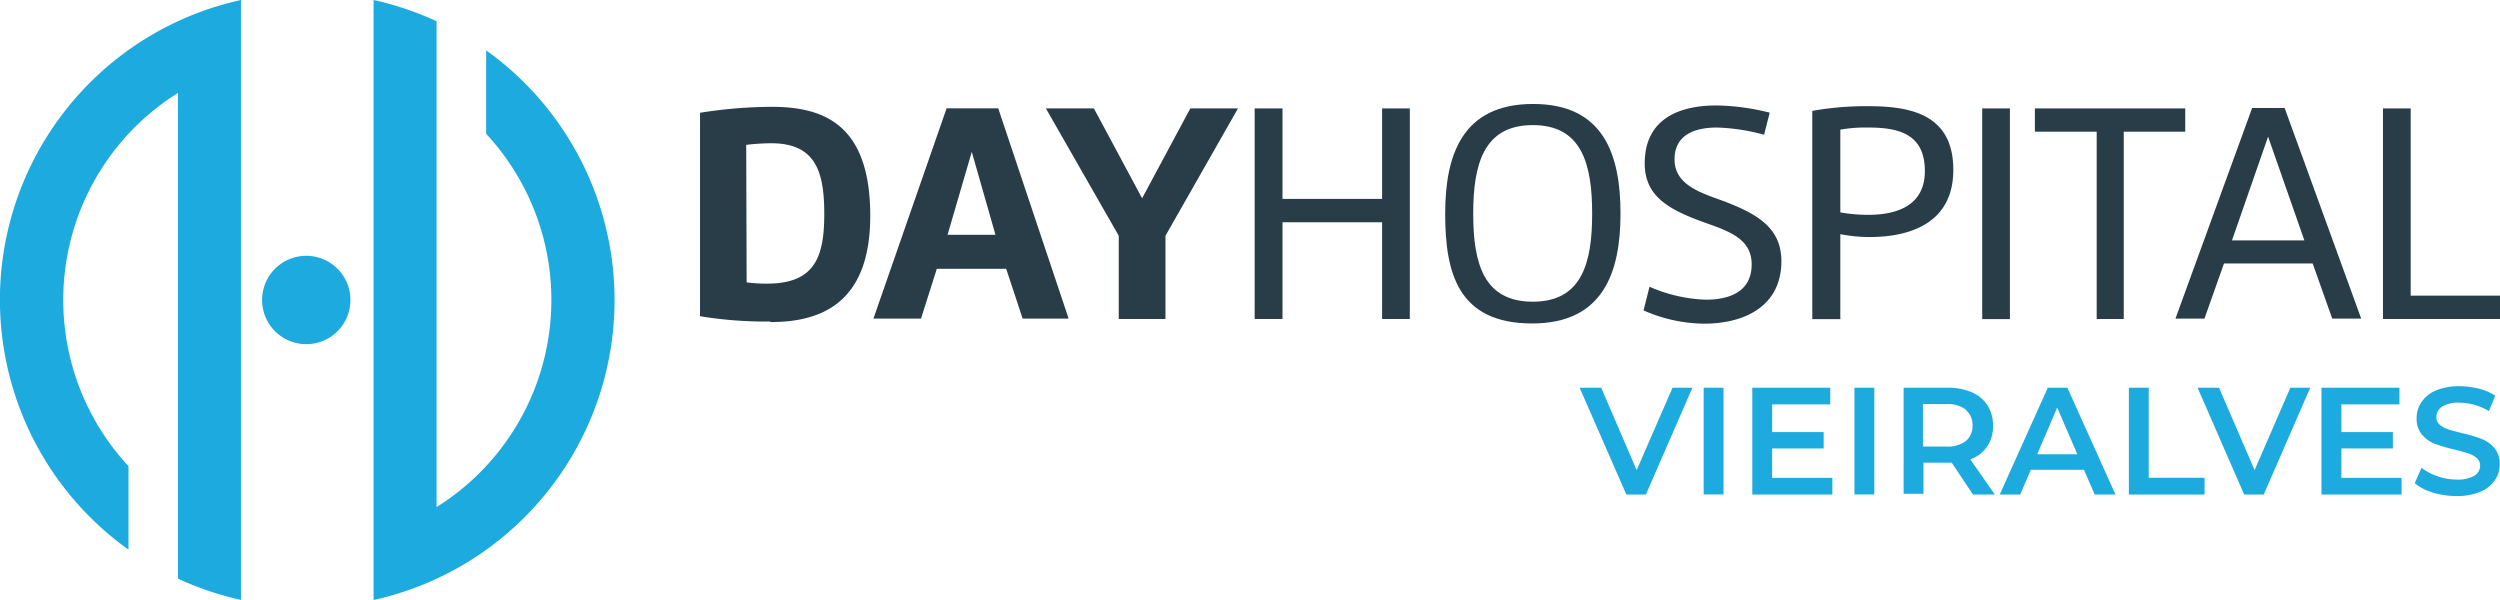 <svg xmlns="http://www.w3.org/2000/svg" viewBox="0 0 235.42 56.5"><defs><style>.cls-1{fill:#293d48;}.cls-2{fill:#1daadf;}</style></defs><g id="Camada_2" data-name="Camada 2"><g id="Camada_1-2" data-name="Camada 1"><path class="cls-1" d="M72.54,30.28a38.67,38.67,0,0,1-6.62-.5V10.62a43.14,43.14,0,0,1,6.77-.56c5,0,9.26,1.75,9.26,10.27,0,8.35-4.78,10-9.41,10m-2.23-3.74a14.77,14.77,0,0,0,1.9.12c4.43,0,5.41-2.38,5.41-6.54,0-3.95-.77-6.68-5-6.68a21,21,0,0,0-2.35.15Z"/><path class="cls-1" d="M96.3,30l-1.55-4.69H88.22L86.73,30H82.25L89.14,10.2H94L100.63,30ZM91.51,14.3l-2.28,7.81h4.51Z"/><polygon class="cls-1" points="107.55 18.67 112.09 10.21 116.58 10.21 109.75 22.2 109.75 30.04 105.35 30.04 105.35 22.2 98.49 10.21 103.01 10.21 107.55 18.67"/><polygon class="cls-1" points="130.15 10.21 132.76 10.21 132.76 30.04 130.15 30.04 130.15 20.93 120.77 20.93 120.77 30.04 118.15 30.04 118.15 10.21 120.77 10.21 120.77 18.73 130.15 18.73 130.15 10.21"/><path class="cls-1" d="M152.6,20.12c0,5.5-1.61,10.34-8.32,10.34-7,0-8.19-4.78-8.19-10.34s1.63-10.33,8.28-10.33,8.23,4.78,8.23,10.33m-2.67,0c0-4.72-1-8.34-5.59-8.34s-5.61,3.62-5.61,8.34,1,8.29,5.61,8.29S149.93,24.79,149.93,20.12Z"/><path class="cls-1" d="M155.33,27a14.25,14.25,0,0,0,5.31,1.22c2.26,0,4.31-.77,4.31-3.32,0-2.35-2-3.09-4.37-3.92-3.41-1.22-5.7-2.47-5.7-5.59,0-4.24,3.3-5.46,6.77-5.46a21.49,21.49,0,0,1,5,.68l-.53,2.08a18.58,18.58,0,0,0-4.43-.68c-2.05,0-4,.65-4,3,0,2.19,2,3,4.27,3.8,3.59,1.31,5.79,2.67,5.79,5.79,0,4.27-3.53,5.88-7.27,5.88a14.36,14.36,0,0,1-5.71-1.25Z"/><path class="cls-1" d="M175.94,10c4,0,8,.77,8,6,0,4.9-3.9,6.32-7.87,6.32a14,14,0,0,1-2.77-.27v8h-2.64V10.44a28.73,28.73,0,0,1,5.26-.44m-2.62,10a14.94,14.94,0,0,0,2.62.23c2.61,0,5.34-.8,5.34-4.13,0-3.56-2.58-4.09-5.34-4.09a13.49,13.49,0,0,0-2.62.2Z"/><rect class="cls-1" x="186.66" y="10.21" width="2.61" height="19.84"/><polygon class="cls-1" points="191.62 10.21 205.78 10.21 205.78 12.4 199.99 12.4 199.99 30.04 197.44 30.04 197.44 12.4 191.62 12.4 191.62 10.21"/><path class="cls-1" d="M207.59,30h-2.73l7.22-19.83h3.06L222.35,30h-2.73l-1.84-5.19h-8.35Zm2.59-7.36H217l-3.42-9.77Z"/><polygon class="cls-1" points="235.42 30.04 224.4 30.04 224.4 10.21 227.01 10.21 227.01 27.84 235.42 27.84 235.42 30.04"/><polygon class="cls-2" points="159.37 36.51 154.99 46.57 153.15 46.57 148.75 36.51 150.78 36.51 154.12 44.27 157.5 36.51 159.37 36.51"/><rect class="cls-2" x="160.43" y="36.51" width="1.87" height="10.05"/><polygon class="cls-2" points="172.55 45 172.55 46.57 165.01 46.57 165.01 36.51 172.35 36.51 172.35 38.08 166.88 38.08 166.88 40.69 171.73 40.69 171.73 42.23 166.88 42.23 166.88 45 172.55 45"/><rect class="cls-2" x="174.63" y="36.51" width="1.87" height="10.05"/><path class="cls-2" d="M185.79,46.57l-2-3-.39,0h-2.27v2.93h-1.87V36.51h4.14a5.72,5.72,0,0,1,2.28.43,3.3,3.3,0,0,1,1.48,1.24,3.42,3.42,0,0,1,.52,1.91,3.36,3.36,0,0,1-.55,1.95,3.23,3.23,0,0,1-1.59,1.22l2.31,3.31Zm-.67-8a2.89,2.89,0,0,0-1.85-.52h-2.19v4h2.19a2.83,2.83,0,0,0,1.85-.52,1.84,1.84,0,0,0,.63-1.49A1.8,1.8,0,0,0,185.12,38.61Z"/><path class="cls-2" d="M196.24,44.24h-5l-1,2.33h-1.93l4.53-10.06h1.84l4.53,10.06h-1.95Zm-.62-1.46-1.9-4.4-1.88,4.4Z"/><polygon class="cls-2" points="200.47 36.51 202.34 36.51 202.34 44.99 207.6 44.99 207.6 46.57 200.47 46.57 200.47 36.51"/><polygon class="cls-2" points="217.55 36.51 213.17 46.57 211.33 46.57 206.94 36.51 208.96 36.51 212.31 44.27 215.68 36.51 217.55 36.51"/><polygon class="cls-2" points="226.15 45 226.15 46.57 218.61 46.57 218.61 36.51 225.95 36.51 225.95 38.08 220.48 38.08 220.48 40.69 225.33 40.69 225.33 42.23 220.48 42.23 220.48 45 226.15 45"/><path class="cls-2" d="M229.1,46.38a4.58,4.58,0,0,1-1.71-.88l.64-1.45a5,5,0,0,0,1.52.8,5.41,5.41,0,0,0,1.8.31A3.13,3.13,0,0,0,233,44.8a1.1,1.1,0,0,0,.55-.95.92.92,0,0,0-.31-.71,2.44,2.44,0,0,0-.78-.44c-.32-.1-.75-.22-1.3-.36a15.86,15.86,0,0,1-1.86-.54,3.06,3.06,0,0,1-1.22-.86,2.28,2.28,0,0,1-.51-1.57,2.61,2.61,0,0,1,.46-1.51,3,3,0,0,1,1.36-1.09,5.49,5.49,0,0,1,2.23-.4,7.3,7.3,0,0,1,1.81.23,4.81,4.81,0,0,1,1.54.66l-.59,1.45a6,6,0,0,0-1.38-.59,5.3,5.3,0,0,0-1.39-.2,2.94,2.94,0,0,0-1.64.37,1.16,1.16,0,0,0-.54,1,.88.88,0,0,0,.31.7,2.23,2.23,0,0,0,.78.43c.31.11.75.22,1.29.36a12.76,12.76,0,0,1,1.84.54,3.1,3.1,0,0,1,1.23.85,2.26,2.26,0,0,1,.51,1.55,2.59,2.59,0,0,1-.46,1.51,3,3,0,0,1-1.37,1.08,5.54,5.54,0,0,1-2.24.4,7.76,7.76,0,0,1-2.25-.33"/><path class="cls-2" d="M45.78,4.74V12.6a23,23,0,0,1-4.67,35.15V2a29.17,29.17,0,0,0-5.93-2V56.5A28.92,28.92,0,0,0,45.78,4.74"/><path class="cls-2" d="M22.69,0A28.91,28.91,0,0,0,12.1,51.76V43.9A23,23,0,0,1,16.76,8.75V54.49a29.17,29.17,0,0,0,5.93,2V53.35h0V3.15h0Z"/><path class="cls-2" d="M33,28.25a4.16,4.16,0,1,1-4.16-4.16A4.16,4.16,0,0,1,33,28.25"/></g></g></svg>